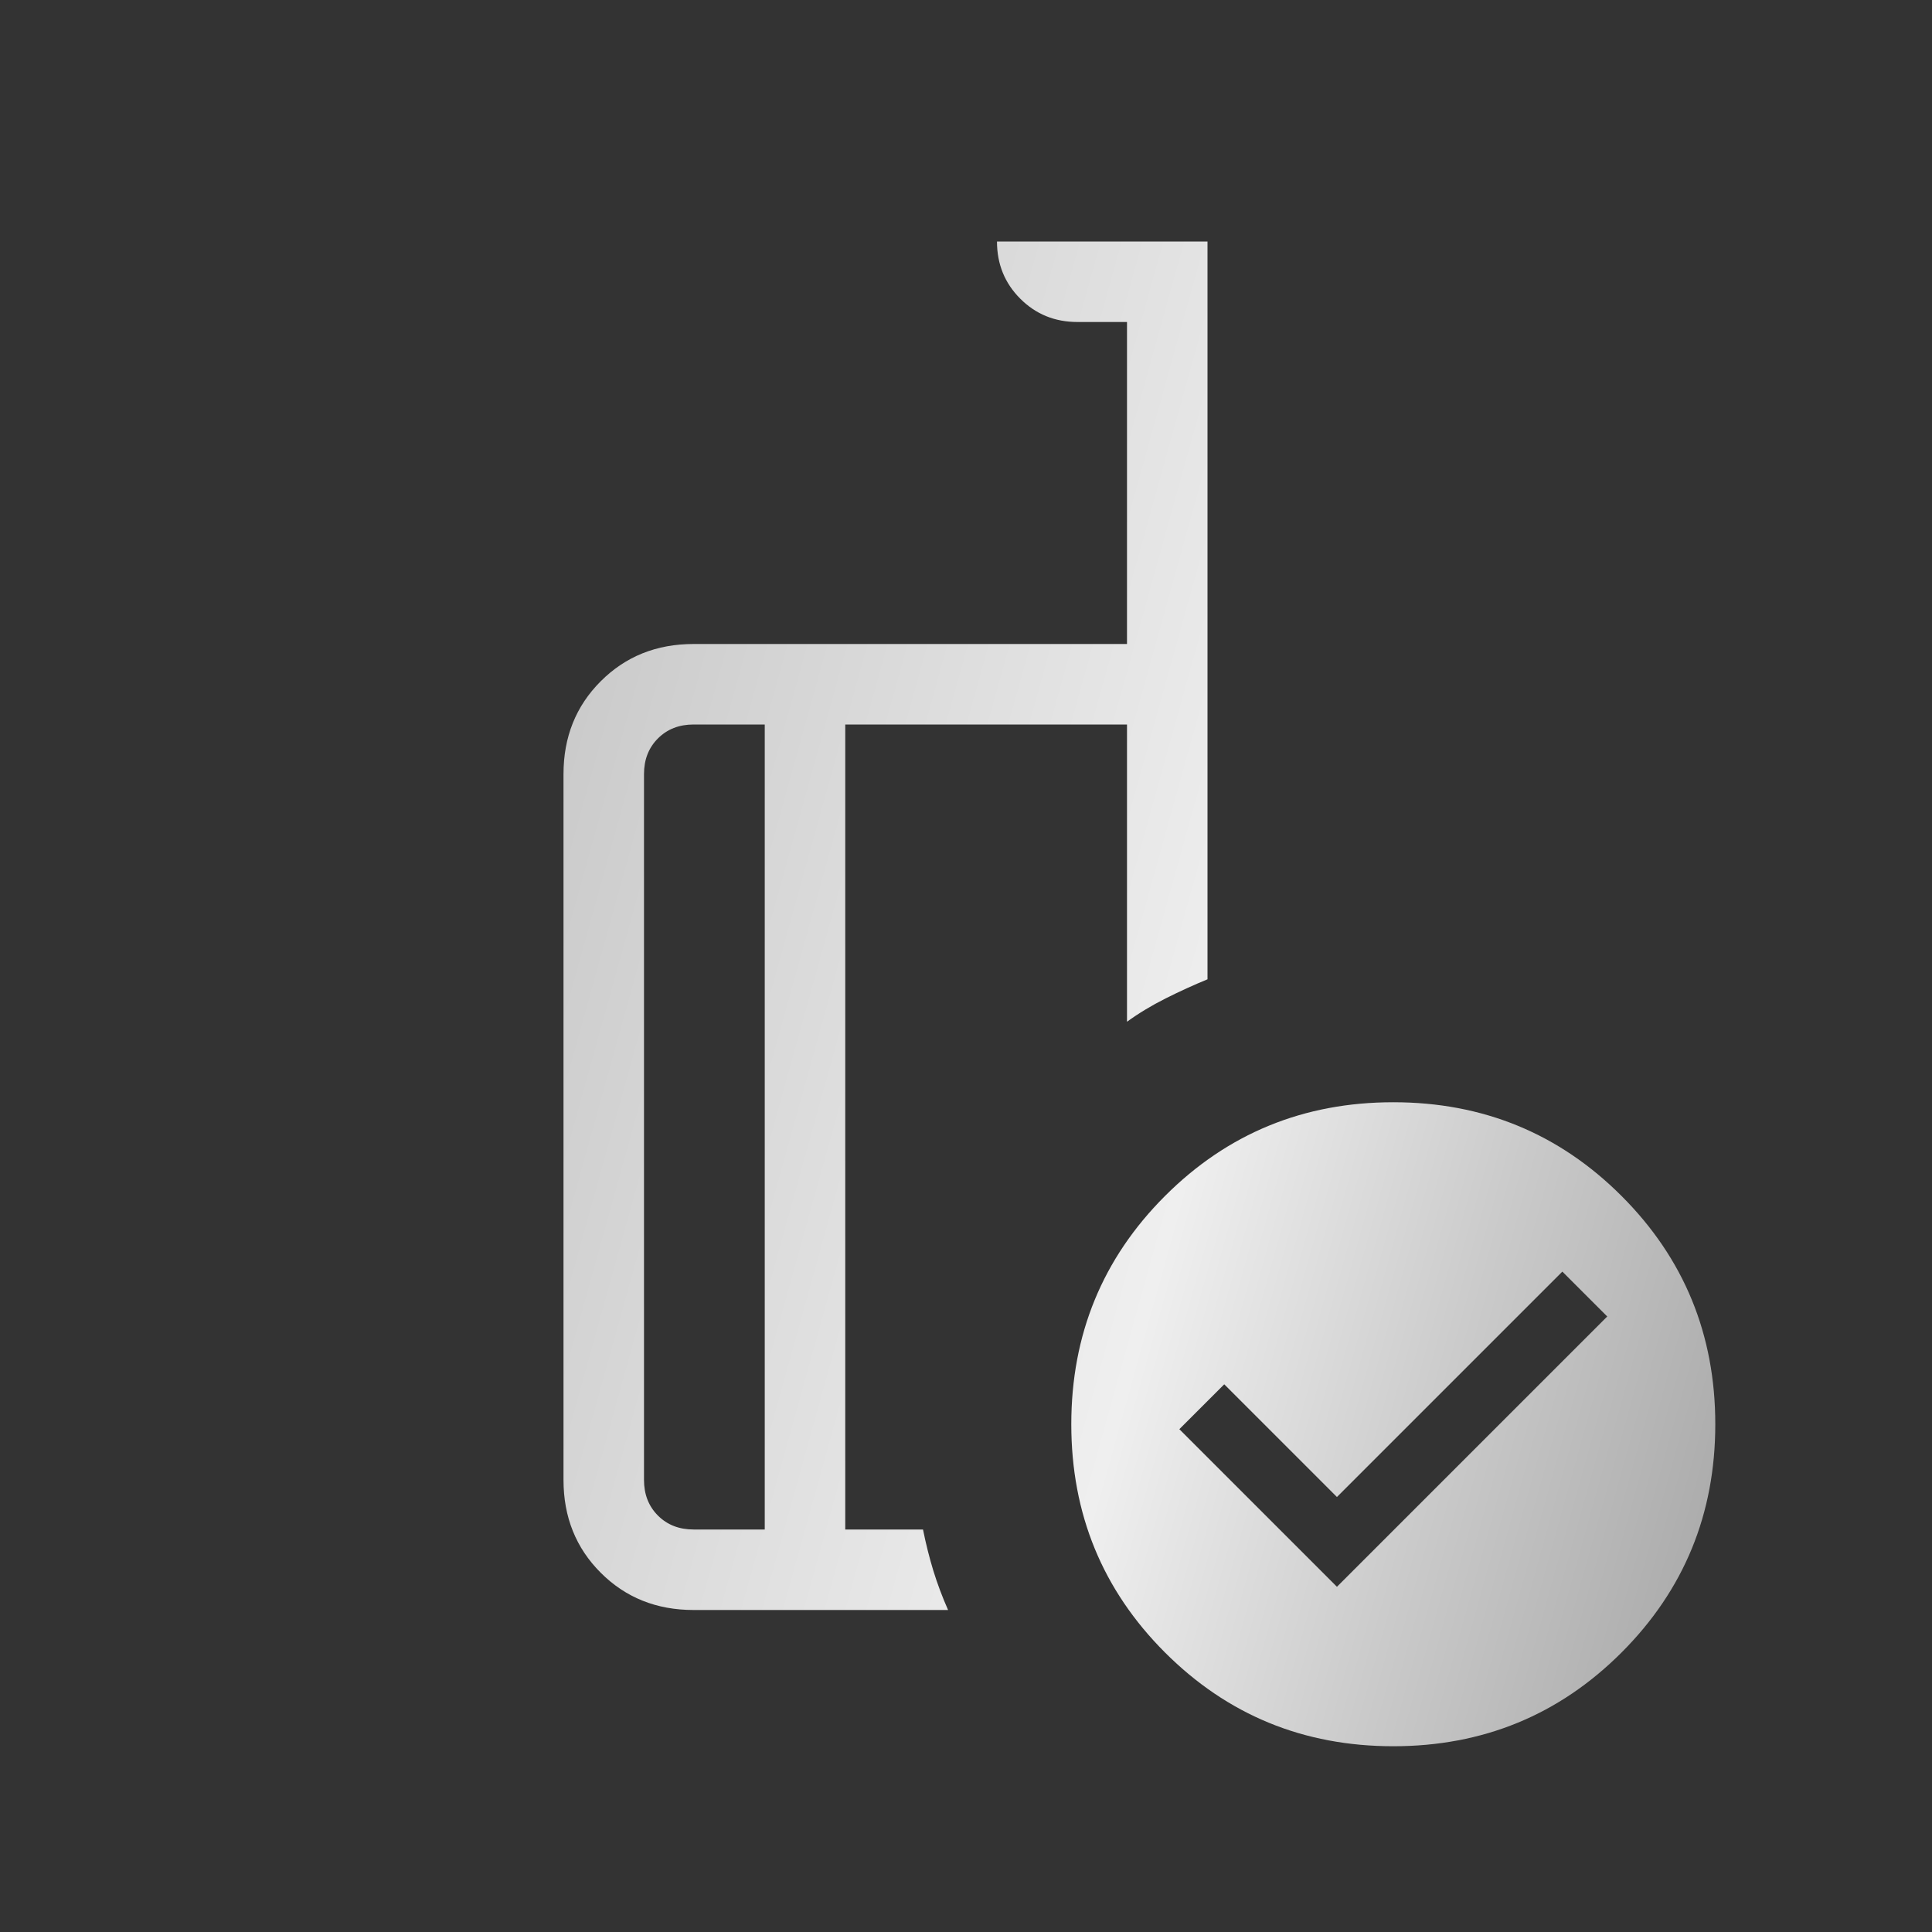 <svg width="54" height="54" viewBox="0 0 54 54" fill="none" xmlns="http://www.w3.org/2000/svg">
<rect x="0" y="0" width="54" height="54" fill="#333333" stroke="none"/>
<mask id="mask0_1_19383" style="mask-type:alpha" maskUnits="userSpaceOnUse" x="0" y="0" width="54" height="54">
<rect width="54" height="54" fill="#D9D9D9"/>
</mask>
<g mask="url(#mask0_1_19383)">
<path d="M37.368 44.351L44.923 36.796L43.668 35.542L37.368 41.842L34.218 38.692L32.963 39.946L37.368 44.351ZM21.375 42.75V20.25H19.385C18.981 20.25 18.649 20.38 18.39 20.639C18.13 20.899 18 21.231 18 21.635V41.365C18 41.769 18.13 42.101 18.39 42.361C18.649 42.62 18.981 42.75 19.385 42.75H21.375ZM26.499 45H19.385C18.349 45 17.485 44.653 16.791 43.959C16.097 43.266 15.75 42.401 15.75 41.365V21.635C15.75 20.599 16.097 19.734 16.791 19.041C17.485 18.347 18.349 18 19.385 18H31.5V9H30.116C29.484 9 28.951 8.783 28.517 8.349C28.083 7.915 27.866 7.382 27.866 6.75H33.75V27.372C33.37 27.528 32.981 27.705 32.584 27.904C32.188 28.103 31.826 28.321 31.5 28.558V20.25H23.625V42.75H25.798C25.881 43.16 25.978 43.543 26.087 43.901C26.197 44.259 26.334 44.625 26.499 45ZM38.943 30.808C41.449 30.808 43.576 31.681 45.323 33.428C47.069 35.174 47.943 37.301 47.943 39.808C47.943 42.314 47.069 44.441 45.323 46.188C43.576 47.934 41.449 48.808 38.943 48.808C36.436 48.808 34.309 47.934 32.562 46.188C30.816 44.441 29.943 42.314 29.943 39.808C29.943 37.301 30.816 35.174 32.562 33.428C34.309 31.681 36.436 30.808 38.943 30.808Z" fill="url(#paint0_linear_1_19383)"/>
</g>
<defs>
<linearGradient id="paint0_linear_1_19383" x1="-8.169" y1="-28.012" x2="110.599" y2="5.022" gradientUnits="userSpaceOnUse">
<stop offset="0.135" stop-color="#EFEFEF"/>
<stop offset="0.194" stop-color="#D7D7D7"/>
<stop offset="0.29" stop-color="#CACACA"/>
<stop offset="0.373" stop-color="#DDDDDD"/>
<stop offset="0.455" stop-color="#EFEFEF"/>
<stop offset="0.527" stop-color="#CACACA"/>
<stop offset="0.631" stop-color="#999999"/>
<stop offset="0.769" stop-color="#EFEFEF"/>
<stop offset="0.982" stop-color="#999999"/>
</linearGradient>
</defs>
</svg>
